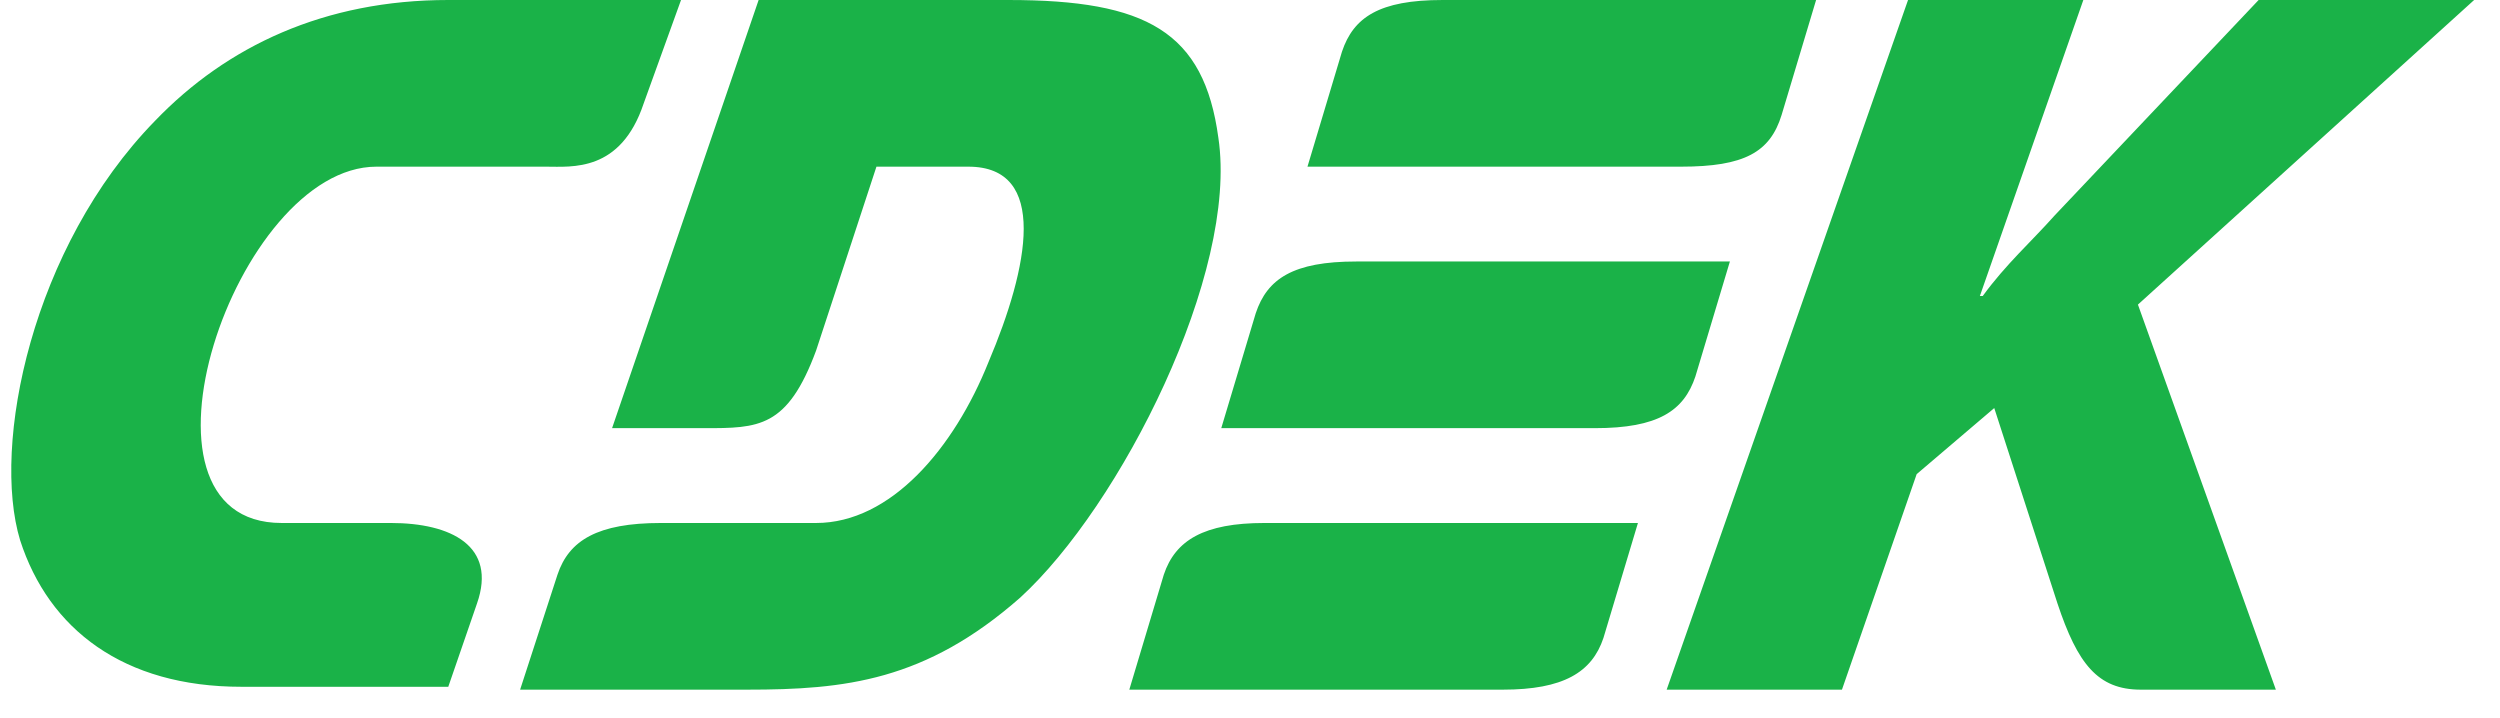 <?xml version="1.0" encoding="UTF-8"?> <svg xmlns="http://www.w3.org/2000/svg" viewBox="0 0 87 25"><path clip-rule="evenodd" d="m13.6 18.2h-3.8c-5.8 0-1.6-12.4 3.3-12.4h5.9c.9 0 2.6.2 3.4-2.2l1.3-3.6h-8.1c-4.3 0-7.7 1.6-10.2 4.2-4.3 4.4-5.7 11.3-4.7 14.6 1 3.1 3.6 5.1 7.7 5.1h3.2 4l1-2.9c.7-2-.9-2.8-3-2.8zm45.4-5.1 1.2-4h-13c-2.2 0-3.1.6-3.5 1.8l-1.2 4h13c2.2 0 3.1-.6 3.5-1.8zm-18.5 6.9-1.2 4h13c2.1 0 3.1-.6 3.5-1.8l1.2-4h-13c-2.1 0-3.1.6-3.5 1.8zm21.5-16 1.2-4h-13c-2.2 0-3.1.6-3.5 1.8l-1.2 4h13c2.2 0 3.1-.5 3.5-1.8zm-19.6.8c-.5-3.7-2.5-4.8-7.3-4.8h-8.7l-5.1 14.9h3.2c1.9 0 2.9 0 3.9-2.7l2.1-6.4h3.2c2.8 0 2.1 3.5.7 6.8-1.2 3-3.4 5.6-6 5.6h-5.4c-2.2 0-3.2.6-3.6 1.8l-1.3 4h4 3.9c3.4 0 6.2-.3 9.5-3.2 3.5-3.2 7.6-11.3 6.9-16zm43.7-4.8h-7.5l-7.1 7.5c-.8.9-1.7 1.7-2.5 2.8h-.1l3.6-10.3h-6.1l-8.4 24h6.1l2.6-7.5 2.7-2.3 2.2 6.8c.7 2.1 1.4 3 2.9 3h4.7l-4.8-13.4z" fill="#1ab248" fill-rule="evenodd"></path></svg> 